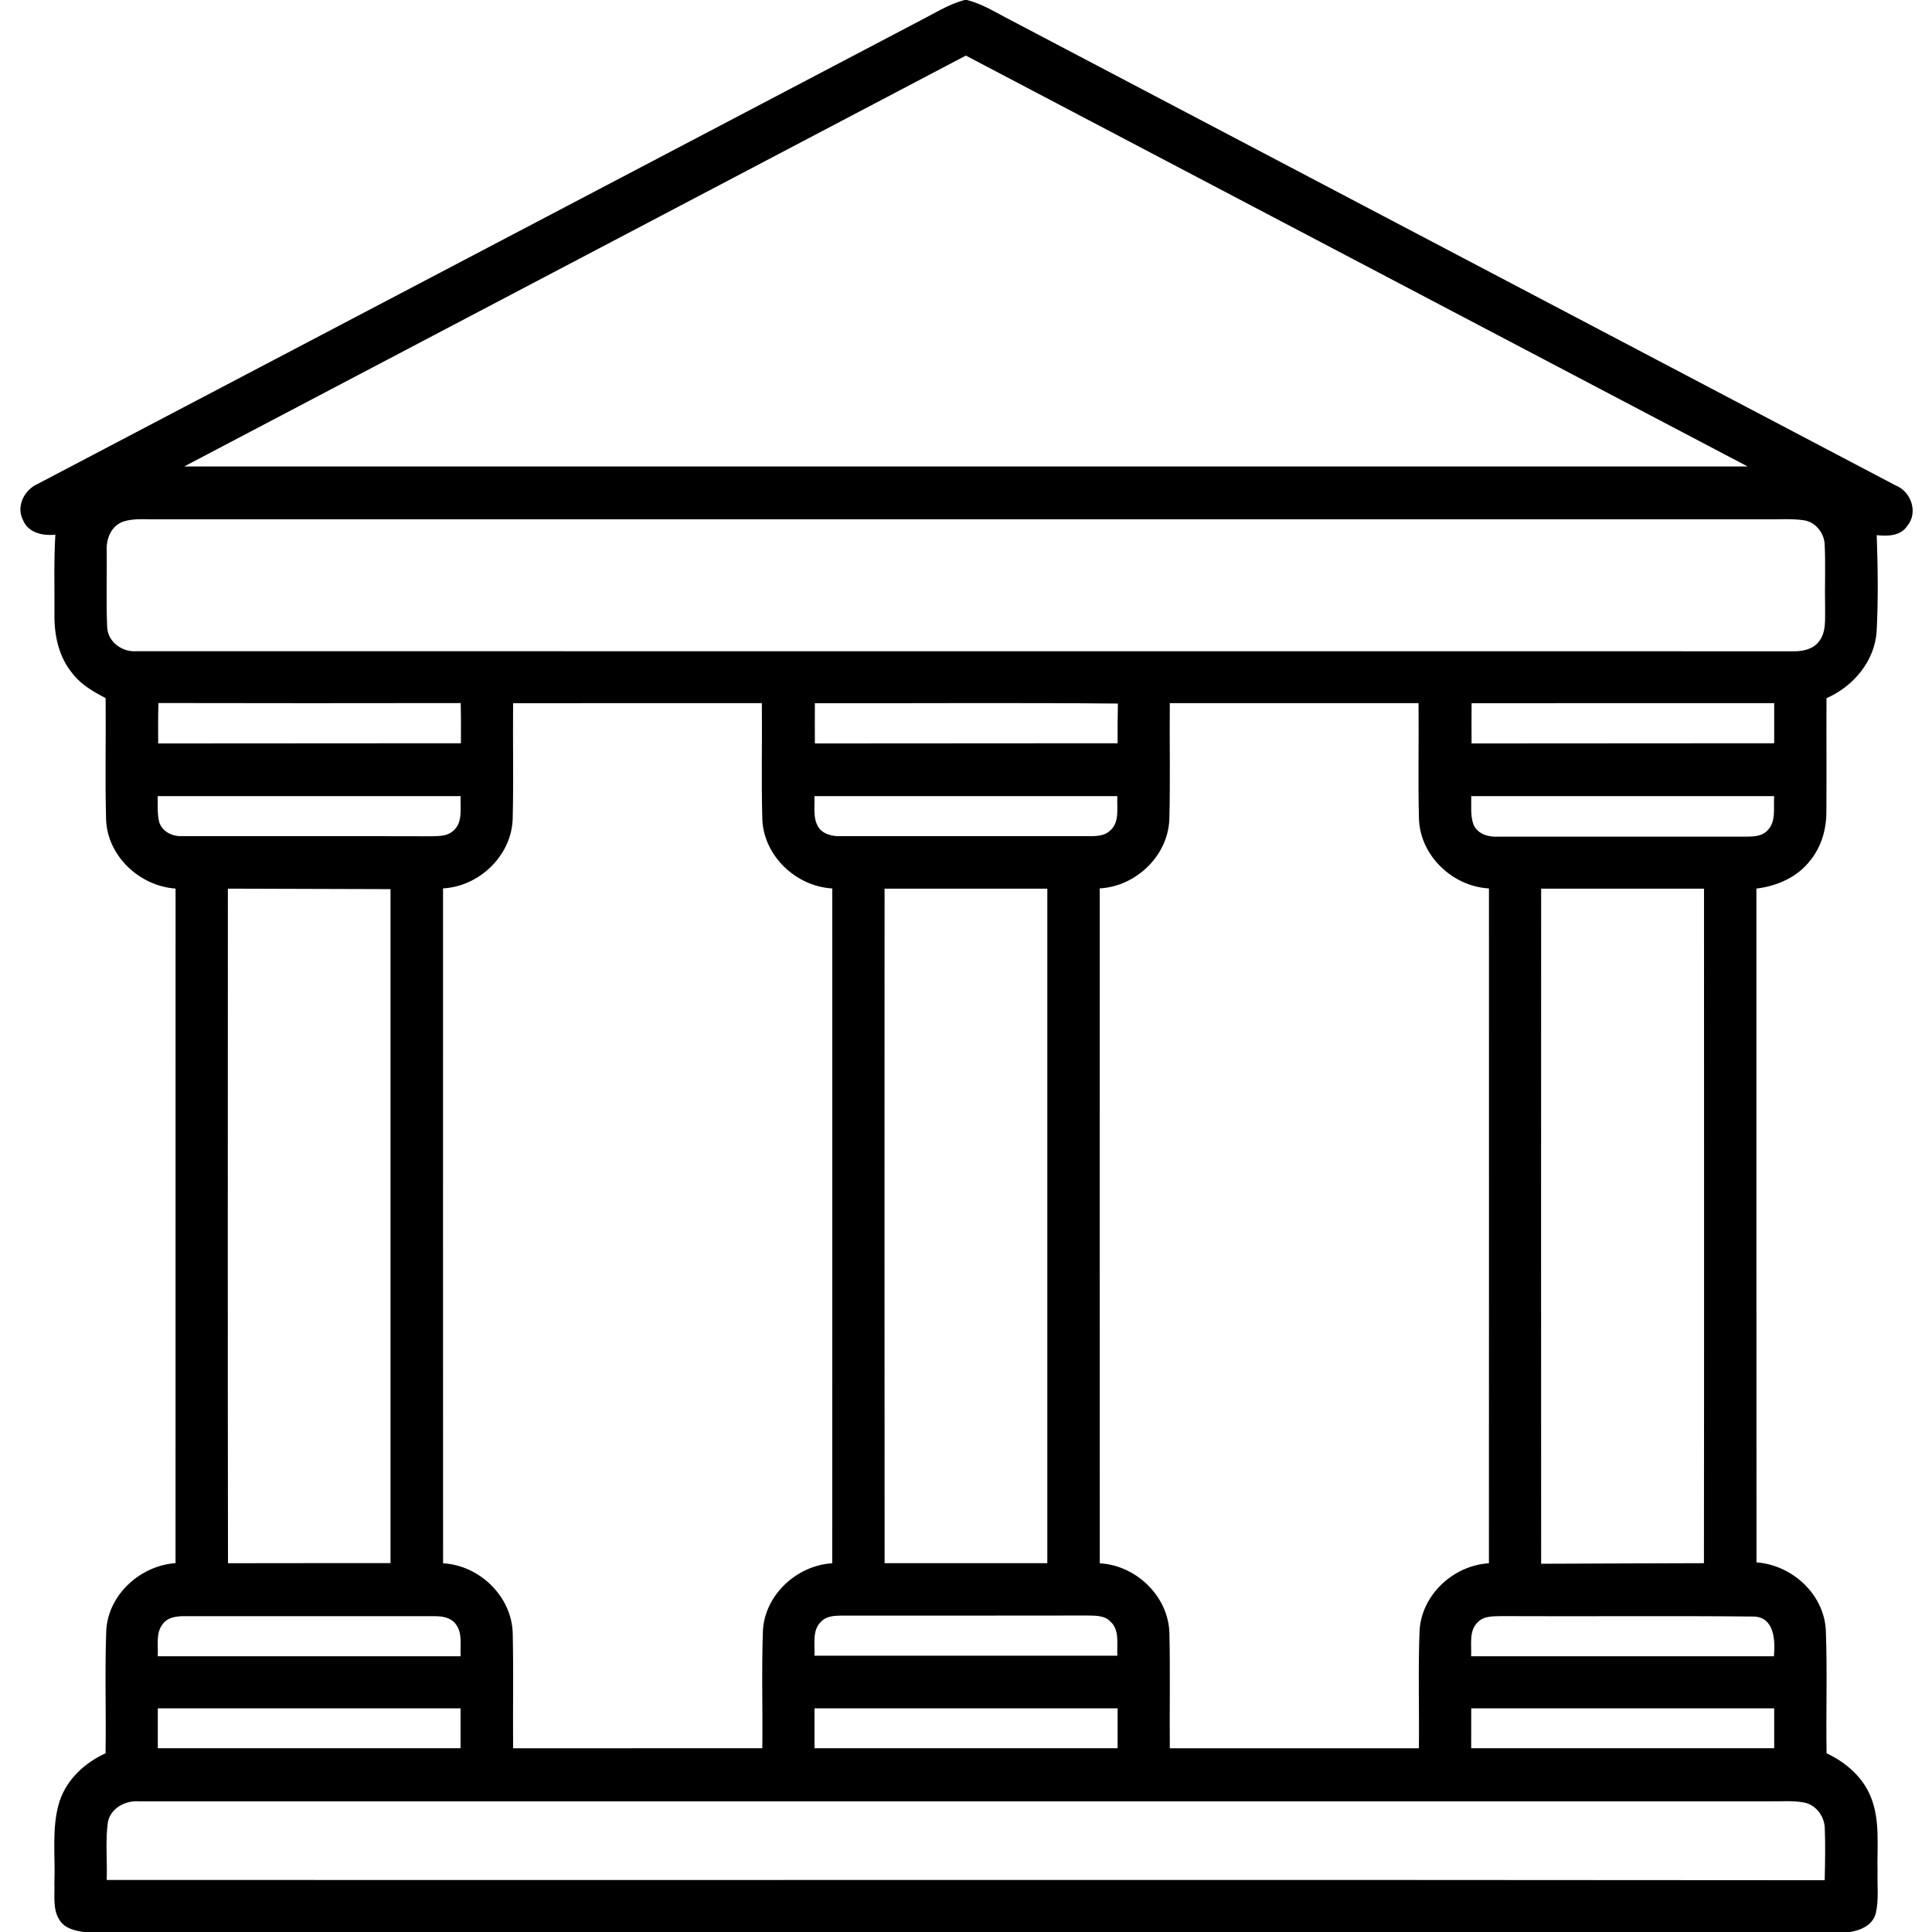 <?xml version="1.0" encoding="UTF-8" ?>
<!DOCTYPE svg PUBLIC "-//W3C//DTD SVG 1.1//EN" "http://www.w3.org/Graphics/SVG/1.1/DTD/svg11.dtd">
<svg width="512pt" height="512pt" viewBox="0 0 512 512" version="1.1" xmlns="http://www.w3.org/2000/svg">
<path d=" M 255.59 0.00 L 256.24 0.00 C 259.88 0.91 263.12 2.83 266.40 4.58 C 345.04 45.95 423.71 87.25 502.34 128.63 C 506.49 130.25 508.41 135.84 505.44 139.38 C 503.66 142.08 500.21 142.12 497.35 141.82 C 497.64 150.26 497.77 158.74 497.34 167.18 C 496.87 175.16 491.19 181.90 484.04 185.03 C 483.99 195.03 484.08 205.03 484.01 215.04 C 484.03 219.63 482.75 224.29 479.83 227.90 C 476.43 232.43 470.98 234.82 465.47 235.48 C 465.48 295.00 465.45 354.52 465.49 414.05 C 474.86 414.72 483.32 422.38 483.86 431.94 C 484.28 442.83 483.88 453.74 484.06 464.64 C 489.15 467.02 493.67 470.91 495.79 476.23 C 498.34 482.50 497.38 489.42 497.57 496.01 C 497.46 499.67 497.94 503.42 497.11 507.02 C 496.33 510.14 493.12 511.59 490.21 512.00 L 22.04 512.00 C 19.81 511.61 17.31 511.07 15.94 509.06 C 13.85 506.16 14.56 502.35 14.41 499.01 C 14.72 491.84 13.60 484.46 15.74 477.49 C 17.65 471.60 22.44 467.16 27.97 464.64 C 28.16 453.73 27.74 442.81 28.17 431.92 C 28.80 422.45 37.24 414.92 46.52 414.24 C 46.54 354.65 46.53 295.07 46.53 235.48 C 36.97 234.83 28.39 226.81 28.11 217.07 C 27.82 206.39 28.10 195.70 27.99 185.02 C 24.82 183.33 21.57 181.52 19.33 178.62 C 15.66 174.33 14.38 168.58 14.43 163.05 C 14.49 155.92 14.24 148.79 14.67 141.68 C 11.39 142.07 7.47 141.21 6.10 137.83 C 4.19 134.15 6.46 129.78 10.03 128.22 C 87.88 87.33 165.74 46.47 243.60 5.60 C 247.53 3.60 251.29 1.17 255.59 0.00 M 48.81 123.62 C 186.92 123.63 325.03 123.62 463.14 123.62 C 394.08 87.31 325.03 51.01 255.96 14.73 C 186.91 51.02 117.85 87.31 48.81 123.62 M 32.31 138.36 C 29.36 139.60 28.11 142.94 28.28 145.96 C 28.36 152.74 28.10 159.54 28.41 166.32 C 28.64 170.17 32.39 172.83 36.08 172.58 C 182.42 172.61 328.75 172.57 475.09 172.60 C 477.57 172.64 480.35 172.16 481.97 170.08 C 484.07 167.54 483.60 164.05 483.67 160.99 C 483.55 155.43 483.82 149.86 483.56 144.30 C 483.43 141.22 481.12 138.30 478.00 137.87 C 474.68 137.39 471.31 137.68 467.98 137.63 C 325.98 137.62 183.98 137.64 41.98 137.62 C 38.76 137.72 35.39 137.20 32.31 138.36 M 41.99 186.31 C 41.88 189.88 41.89 193.45 41.92 197.02 C 68.66 197.01 95.40 197.00 122.15 196.97 C 122.17 193.42 122.18 189.86 122.09 186.32 C 95.39 186.36 68.69 186.37 41.99 186.31 M 135.98 186.35 C 135.88 196.56 136.12 206.78 135.87 216.99 C 135.57 226.73 127.03 234.92 117.41 235.43 C 117.41 295.05 117.39 354.67 117.42 414.29 C 127.10 414.82 135.67 423.10 135.88 432.91 C 136.10 443.04 135.90 453.17 135.98 463.31 C 157.99 463.31 180.01 463.31 202.02 463.30 C 202.15 452.85 201.80 442.38 202.19 431.93 C 202.82 422.49 211.25 414.86 220.55 414.28 C 220.58 354.67 220.56 295.06 220.56 235.45 C 210.94 234.91 202.34 226.79 202.02 217.03 C 201.74 206.80 202.00 196.57 201.90 186.34 C 179.93 186.35 157.95 186.34 135.98 186.35 M 215.95 186.35 C 215.93 189.90 215.93 193.46 215.95 197.02 C 242.69 197.01 269.44 196.99 296.18 196.97 C 296.17 193.46 296.17 189.95 296.25 186.45 C 269.49 186.20 242.72 186.41 215.95 186.35 M 310.01 186.34 C 309.91 196.59 310.16 206.86 309.89 217.11 C 309.54 226.80 301.02 234.92 291.44 235.43 C 291.44 295.05 291.42 354.67 291.45 414.29 C 301.13 414.82 309.70 423.09 309.91 432.89 C 310.13 443.03 309.93 453.17 310.01 463.31 C 332.01 463.31 354.02 463.32 376.02 463.31 C 376.15 452.85 375.78 442.39 376.21 431.95 C 376.85 422.50 385.25 414.84 394.58 414.28 C 394.61 354.67 394.59 295.06 394.59 235.44 C 384.95 234.93 376.36 226.77 376.04 217.02 C 375.78 206.79 376.03 196.56 375.93 186.34 C 353.96 186.35 331.99 186.35 310.01 186.34 M 389.99 186.35 C 389.96 189.90 389.96 193.46 389.98 197.02 C 416.71 197.01 443.45 197.00 470.18 196.97 C 470.19 193.43 470.19 189.88 470.18 186.34 C 443.45 186.35 416.72 186.34 389.99 186.35 M 41.79 210.98 C 41.85 213.31 41.61 215.70 42.23 217.98 C 43.05 220.38 45.63 221.67 48.07 221.58 C 70.06 221.63 92.06 221.55 114.05 221.62 C 116.14 221.57 118.53 221.69 120.16 220.13 C 122.78 217.86 121.89 214.03 122.08 210.98 C 95.32 210.97 68.56 210.97 41.79 210.98 M 215.83 210.98 C 215.97 213.68 215.36 216.71 216.85 219.14 C 218.16 221.20 220.73 221.67 222.99 221.60 C 245.01 221.59 267.03 221.59 289.04 221.60 C 290.82 221.56 292.80 221.47 294.16 220.14 C 296.82 217.89 295.92 214.04 296.11 210.98 C 269.35 210.97 242.59 210.97 215.83 210.98 M 389.89 210.98 C 389.97 213.51 389.60 216.17 390.52 218.59 C 391.62 221.03 394.44 221.87 396.93 221.72 C 418.98 221.72 441.02 221.71 463.07 221.72 C 464.89 221.69 466.93 221.58 468.28 220.19 C 470.80 217.84 469.94 214.04 470.17 210.98 C 443.41 210.97 416.65 210.97 389.89 210.98 M 60.42 414.27 C 74.78 414.22 89.13 414.27 103.49 414.24 C 103.50 354.70 103.50 295.17 103.49 235.63 C 89.13 235.57 74.76 235.55 60.39 235.50 C 60.39 295.09 60.32 354.68 60.42 414.27 M 234.43 414.25 C 248.80 414.24 263.17 414.25 277.55 414.25 C 277.57 354.67 277.57 295.08 277.55 235.50 C 263.17 235.50 248.80 235.50 234.42 235.50 C 234.40 295.08 234.39 354.67 234.43 414.25 M 408.42 414.41 C 422.80 414.36 437.18 414.29 451.56 414.26 C 451.63 354.67 451.59 295.09 451.58 235.50 C 437.19 235.50 422.81 235.50 408.42 235.50 C 408.40 295.14 408.39 354.77 408.42 414.41 M 43.20 430.29 C 41.20 432.68 41.98 436.06 41.80 438.93 C 68.56 438.94 95.32 438.94 122.08 438.93 C 121.89 436.09 122.66 432.77 120.75 430.37 C 119.41 428.60 117.09 428.28 115.03 428.31 C 93.02 428.31 71.00 428.32 48.99 428.30 C 46.92 428.29 44.57 428.53 43.20 430.29 M 217.67 429.69 C 215.14 431.98 216.01 435.74 215.83 438.78 C 242.59 438.78 269.35 438.78 296.11 438.78 C 295.92 435.76 296.80 432.01 294.27 429.73 C 292.65 428.02 290.14 428.18 288.00 428.13 C 266.31 428.18 244.63 428.14 222.95 428.15 C 221.10 428.17 219.04 428.28 217.67 429.69 M 391.74 429.79 C 389.17 432.08 390.03 435.88 389.86 438.93 C 416.61 438.94 443.36 438.94 470.11 438.93 C 470.48 434.87 470.28 428.64 464.87 428.40 C 442.59 428.18 420.29 428.40 398.00 428.29 C 395.87 428.35 393.40 428.17 391.74 429.79 M 41.82 452.73 C 41.81 456.25 41.81 459.78 41.82 463.30 C 68.57 463.31 95.31 463.31 122.05 463.30 C 122.06 459.78 122.06 456.25 122.05 452.73 C 95.31 452.72 68.56 452.72 41.82 452.73 M 215.85 452.73 C 215.84 456.25 215.84 459.78 215.85 463.30 C 242.63 463.31 269.40 463.31 296.18 463.30 C 296.19 459.78 296.19 456.25 296.18 452.73 C 269.40 452.72 242.63 452.72 215.85 452.73 M 389.89 452.73 C 389.87 456.25 389.87 459.78 389.88 463.30 C 416.65 463.31 443.41 463.31 470.18 463.30 C 470.19 459.78 470.19 456.25 470.18 452.73 C 443.41 452.72 416.65 452.72 389.89 452.73 M 28.58 482.93 C 27.90 487.98 28.45 493.12 28.28 498.21 C 180.04 498.27 331.80 498.13 483.56 498.28 C 483.67 493.63 483.77 488.98 483.58 484.34 C 483.43 481.22 481.20 478.27 478.07 477.68 C 475.08 477.11 472.01 477.43 468.99 477.37 C 324.96 477.38 180.93 477.38 36.90 477.37 C 33.28 477.09 29.30 479.12 28.58 482.93 Z"></path>
</svg>